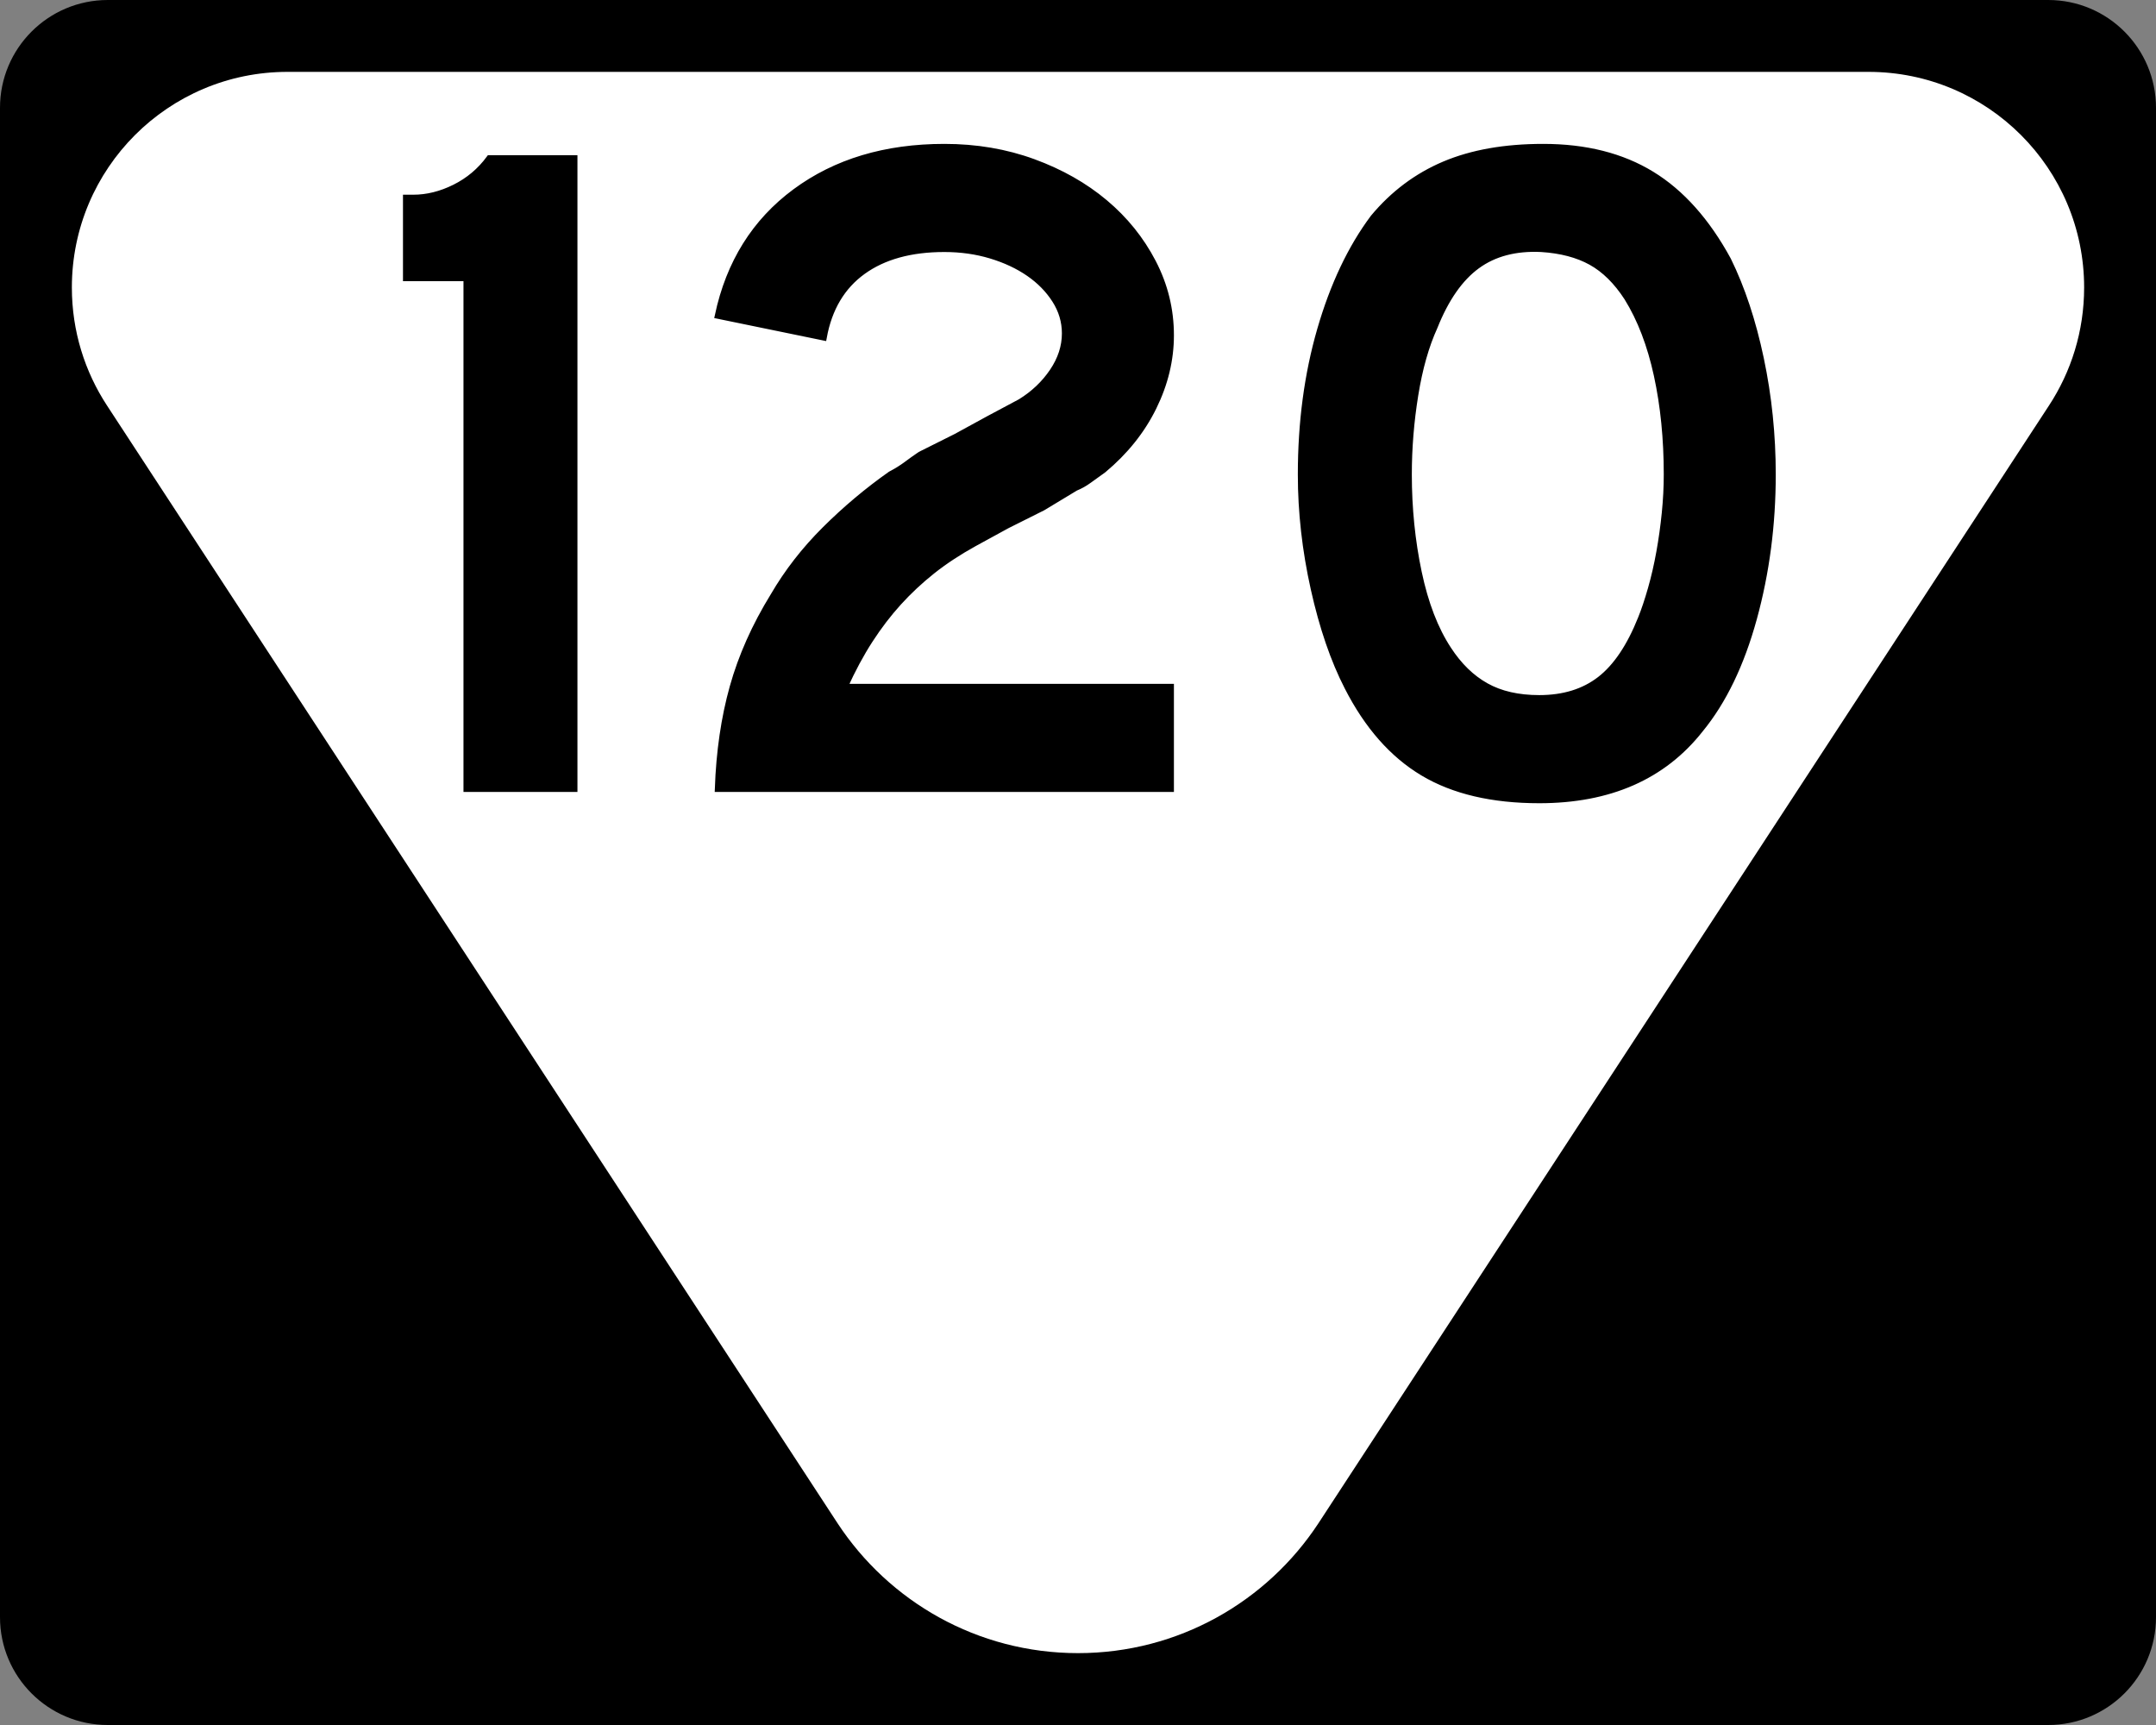 <?xml version="1.0" encoding="UTF-8" standalone="no"?>
<!-- Generator: Adobe Illustrator 12.0.0, SVG Export Plug-In . SVG Version: 6.00 Build 51448)  -->
<svg
   xmlns:dc="http://purl.org/dc/elements/1.1/"
   xmlns:cc="http://web.resource.org/cc/"
   xmlns:rdf="http://www.w3.org/1999/02/22-rdf-syntax-ns#"
   xmlns:svg="http://www.w3.org/2000/svg"
   xmlns="http://www.w3.org/2000/svg"
   xmlns:sodipodi="http://sodipodi.sourceforge.net/DTD/sodipodi-0.dtd"
   xmlns:inkscape="http://www.inkscape.org/namespaces/inkscape"
   version="1.1"
   id="Layer_1"
   width="480"
   height="384"
   viewBox="0 0 480 384"
   overflow="visible"
   enable-background="new 0 0 480 384"
   xml:space="preserve"
   sodipodi:version="0.32"
   inkscape:version="0.45"
   sodipodi:docname="Secondary_Tennessee_119.svg"
   inkscape:output_extension="org.inkscape.output.svg.inkscape"
   sodipodi:docbase="C:\Road Pics\signs"
   sodipodi:modified="true"><rect x="0" y="0" width="480" height="384" fill="#808080" stroke="none"/><defs
   id="defs2208" /><sodipodi:namedview
   inkscape:window-height="968"
   inkscape:window-width="1280"
   inkscape:pageshadow="2"
   inkscape:pageopacity="0.0"
   guidetolerance="10.0"
   gridtolerance="10.0"
   objecttolerance="10.0"
   borderopacity="1.0"
   bordercolor="#666666"
   pagecolor="#ffffff"
   id="base"
   inkscape:zoom="0.98176958"
   inkscape:cx="240.00024"
   inkscape:cy="192.00024"
   inkscape:window-x="-4"
   inkscape:window-y="-4"
   inkscape:current-layer="Layer_1" />
<g
   id="g2189">
	<g
   id="g2191">
		<path
   d="M0,24C0,10.745,10.745,0,24,0h432c13.255,0,24,10.745,24,24v336    c0,13.254-10.745,24-24,24H24c-13.255,0-24-10.746-24-24V24L0,24z"
   id="path2193" />
		<path
   id="path2195"
   d="M240,192" />
	</g>
	<path
   clip-rule="evenodd"
   d="M416,16c26.51,0,48,21.49,48,48   c0,9.723-2.892,18.77-7.859,26.33L293.521,339.106   c-11.438,17.404-31.138,28.895-53.521,28.895c-22.384,0-42.083-11.49-53.521-28.895   L23.859,90.33C18.891,82.77,16,73.723,16,64c0-26.51,21.49-48,48-48   C78.963,16,401.037,16,416,16z"
   id="path2197"
   fill-rule="evenodd"
   fill="#FFFFFF" />
</g>

<path
   transform="scale(1.027,0.974)"
   style="font-size:214.983px;font-weight:bold;fill:#000000;fill-opacity:1;fill-rule:evenodd;stroke:#000000;stroke-width:1.493;stroke-opacity:1;font-family:Roadgeek 2005 Series D"
   d="M 101.22,180.253 L 101.22,63.518 L 88.105,63.518 L 88.105,45.246 L 89.607,45.246 C 92.616,45.246 95.626,44.458 98.635,42.881 C 101.644,41.304 104.152,39.081 106.16,36.212 L 124.432,36.212 L 124.432,180.253 L 101.22,180.253 z M 155.707,180.253 C 155.991,171.798 157.065,164.059 158.928,157.034 C 160.791,150.01 163.73,143.06 167.746,136.184 C 170.755,130.735 174.48,125.681 178.922,121.022 C 183.363,116.364 188.093,112.172 193.11,108.445 C 194.4,107.733 195.547,106.981 196.551,106.192 C 197.554,105.402 198.557,104.649 199.559,103.932 L 207.3,99.851 L 214.393,95.764 L 221.275,91.893 C 224.14,90.03 226.468,87.701 228.259,84.906 C 230.05,82.111 230.945,79.209 230.945,76.199 C 230.945,73.479 230.229,70.936 228.797,68.569 C 227.364,66.203 225.466,64.161 223.102,62.442 C 220.738,60.723 217.979,59.361 214.826,58.357 C 211.672,57.354 208.304,56.852 204.722,56.852 C 197.413,56.852 191.501,58.572 186.985,62.012 C 182.469,65.452 179.638,70.468 178.492,77.059 L 155.707,72.119 C 158.143,60.078 163.732,50.653 172.473,43.845 C 181.214,37.037 191.964,33.633 204.722,33.633 C 211.602,33.633 218.015,34.78 223.961,37.074 C 229.908,39.369 235.066,42.45 239.438,46.319 C 243.81,50.187 247.286,54.737 249.867,59.968 C 252.447,65.199 253.737,70.754 253.737,76.632 C 253.737,82.222 252.483,87.704 249.975,93.077 C 247.466,98.45 243.848,103.217 239.12,107.376 C 237.974,108.233 236.935,109.021 236.004,109.738 C 235.072,110.455 234.103,111.028 233.097,111.457 L 226.005,115.971 L 218.263,120.058 L 211.171,124.145 C 207.729,126.149 204.683,128.261 202.032,130.483 C 199.382,132.705 196.945,135.106 194.723,137.687 C 192.501,140.267 190.423,143.134 188.487,146.288 C 186.552,149.441 184.725,153.024 183.006,157.034 L 253.737,157.034 L 253.737,180.253 L 155.707,180.253 z M 384.204,108.445 C 384.204,119.914 382.843,130.879 380.12,141.341 C 377.397,151.803 373.528,160.26 368.511,166.711 C 360.485,177.458 348.877,182.831 333.687,182.831 C 323.509,182.831 315.124,180.754 308.533,176.599 C 301.941,172.443 296.496,165.922 292.196,157.034 C 289.187,150.872 286.751,143.384 284.888,134.57 C 283.025,125.757 282.093,117.049 282.093,108.445 C 282.093,96.553 283.49,85.519 286.285,75.343 C 289.08,65.168 292.914,56.64 297.786,49.76 C 302.086,44.314 307.21,40.265 313.158,37.612 C 319.106,34.96 326.236,33.633 334.546,33.633 C 343.718,33.633 351.529,35.712 357.978,39.869 C 364.427,44.027 369.946,50.547 374.534,59.43 C 377.543,65.882 379.907,73.407 381.626,82.006 C 383.345,90.605 384.204,99.418 384.204,108.445 L 384.204,108.445 z M 361.419,108.445 C 361.419,100.28 360.703,92.721 359.27,85.768 C 357.838,78.816 355.687,72.904 352.818,68.031 C 350.526,64.305 347.911,61.582 344.974,59.863 C 342.037,58.144 338.419,57.141 334.12,56.852 C 328.53,56.568 323.872,57.858 320.145,60.723 C 316.419,63.588 313.337,68.246 310.901,74.697 C 309.038,78.997 307.64,84.192 306.709,90.282 C 305.777,96.373 305.311,102.427 305.311,108.445 C 305.311,116.187 306.028,123.641 307.46,130.808 C 308.892,137.974 311.041,143.85 313.906,148.433 C 316.202,152.16 318.926,154.955 322.077,156.818 C 325.229,158.681 329.098,159.613 333.687,159.613 C 338.988,159.613 343.394,158.18 346.907,155.315 C 350.419,152.451 353.393,147.793 355.829,141.341 C 356.546,139.478 357.264,137.221 357.981,134.57 C 358.698,131.92 359.307,129.125 359.808,126.186 C 360.309,123.247 360.703,120.272 360.989,117.263 C 361.276,114.254 361.419,111.315 361.419,108.445 L 361.419,108.445 z "
   id="text2344" /></svg>